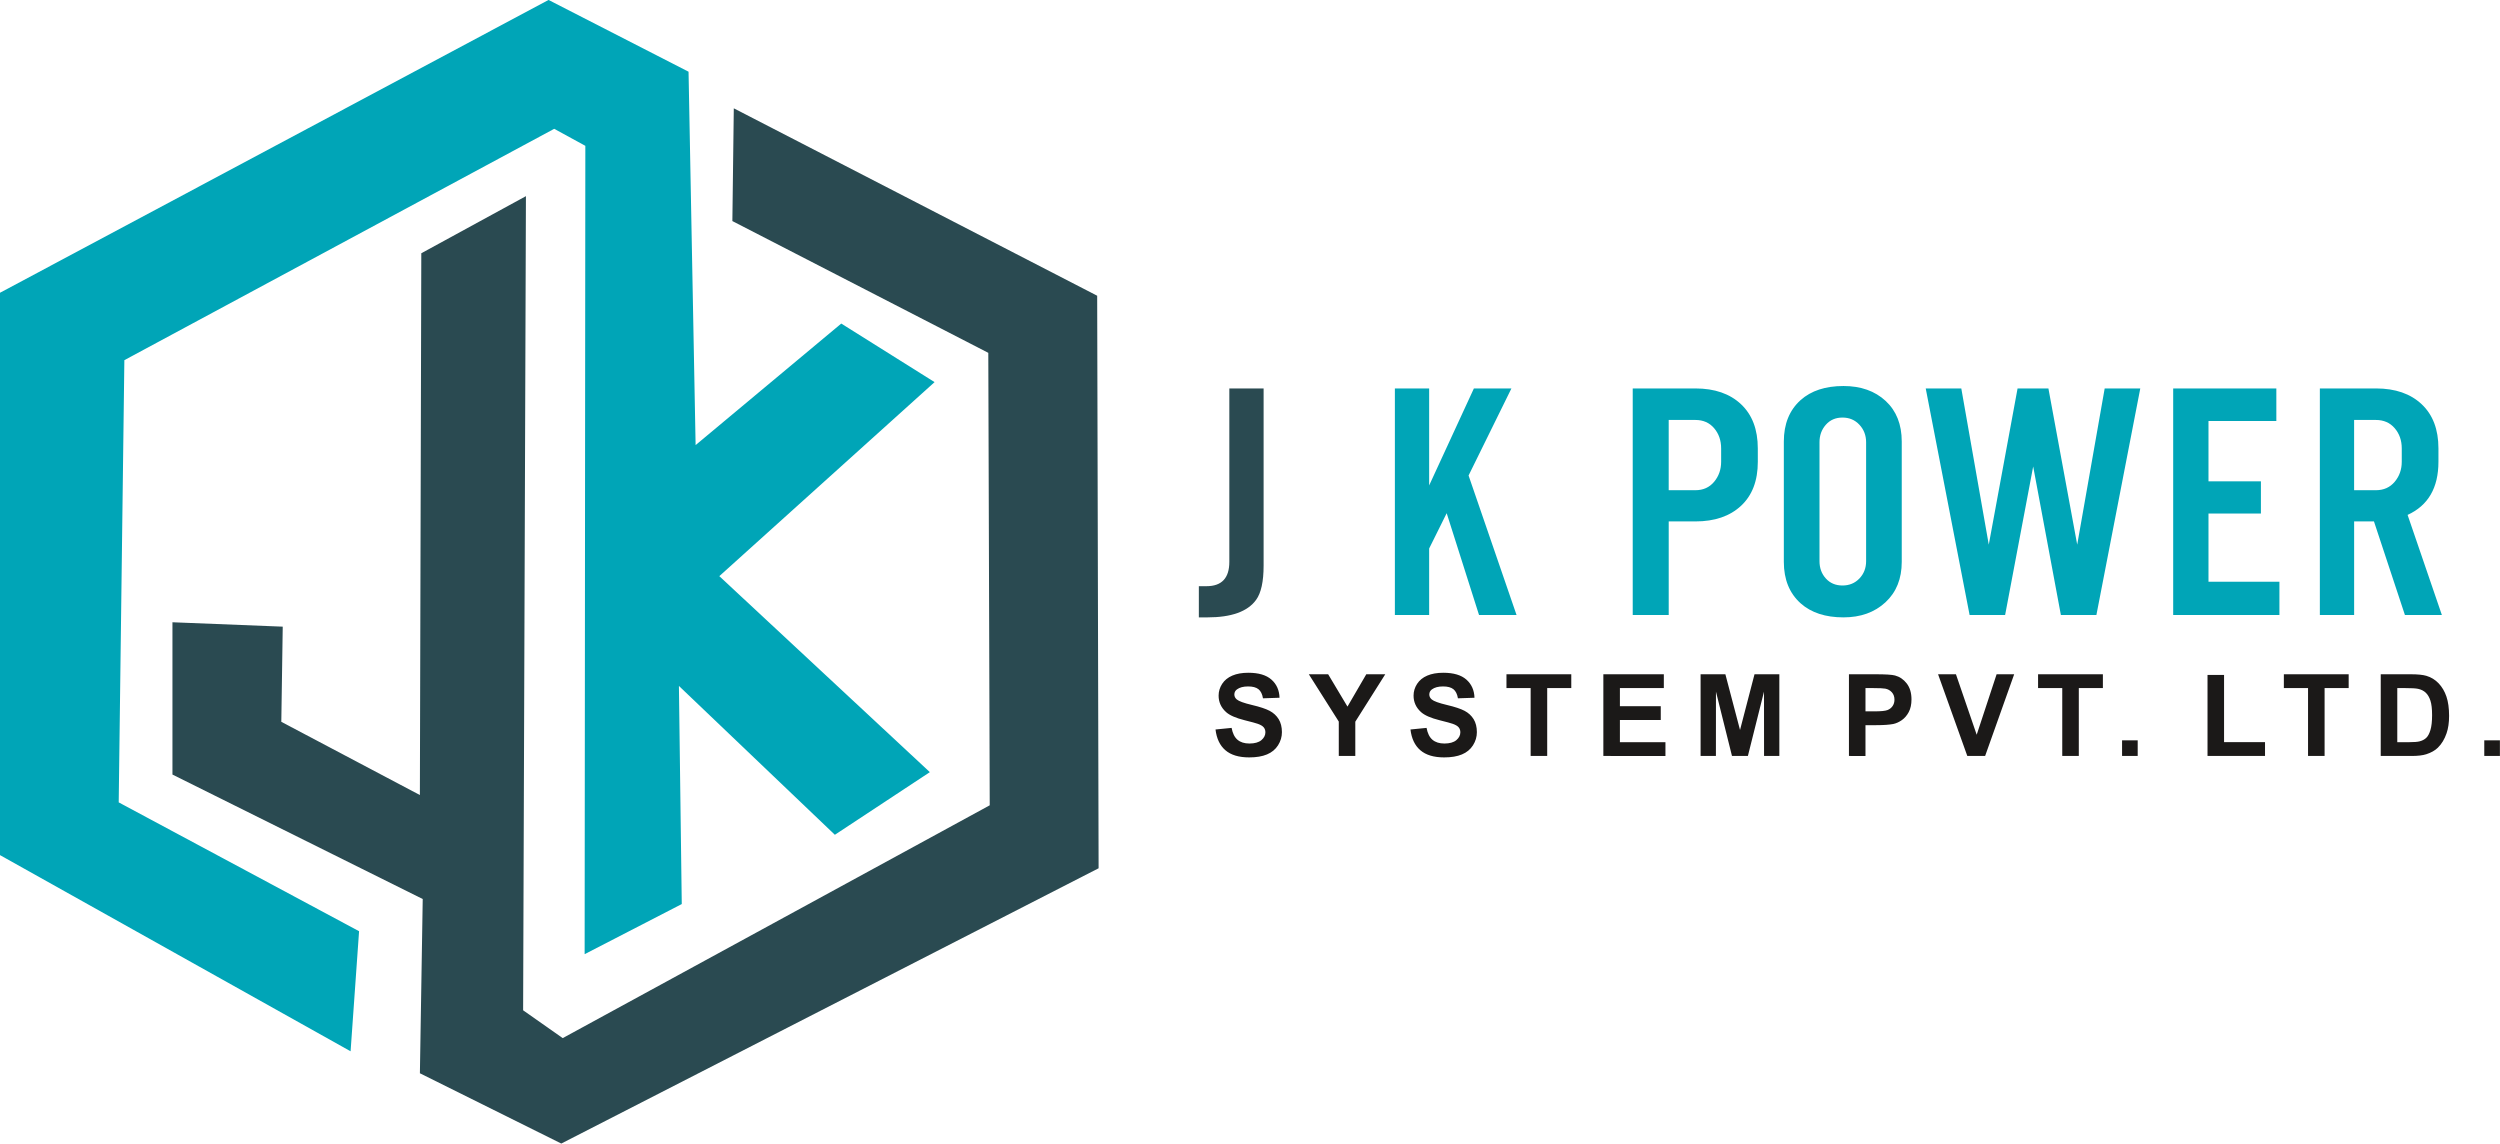 <svg xmlns:inkscape="http://www.inkscape.org/namespaces/inkscape" xmlns:sodipodi="http://sodipodi.sourceforge.net/DTD/sodipodi-0.dtd" xmlns="http://www.w3.org/2000/svg" xmlns:svg="http://www.w3.org/2000/svg" version="1.1" id="svg16" sodipodi:docname="JK.cdr" viewBox="233.07 362.64 145.87 66.73">
  <defs id="defs20"/>
  <sodipodi:namedview id="namedview18" pagecolor="#ffffff" bordercolor="#000000" borderopacity="0.25" inkscape:showpageshadow="2" inkscape:pageopacity="0.0" inkscape:pagecheckerboard="0" inkscape:deskcolor="#d1d1d1" inkscape:document-units="pt"/>
  <g id="Layer1000">
    <g id="Layer1001">
      <path d="m 265.077,362.637 -32.011,17.087 v 32.808 l 20.46,11.449 0.495,-7.006 -14.025,-7.518 0.33,-25.802 25.081,-13.499 1.816,0.993 -0.041,47.165 5.667,-2.924 -0.166,-12.727 9.099,8.685 5.542,-3.655 -12.284,-11.436 12.56,-11.321 -5.445,-3.417 -8.498,7.091 -0.412,-21.786 z" style="fill:#00a5b7;fill-rule:evenodd" id="path2"/>
      <path d="m 263.757,374.085 -6.105,3.332 -0.083,31.612 -8.085,-4.272 0.083,-5.553 -6.435,-0.256 v 8.886 l 14.603,7.262 -0.165,10.167 8.25,4.101 31.351,-16.062 -0.083,-33.406 -21.203,-10.936 -0.083,6.579 14.933,7.689 0.083,26.4 -24.915,13.584 -2.31,-1.623 z" style="fill:#2a4a51;fill-rule:evenodd" id="path4"/>
    </g>
    <g id="Layer1002">
      <g id="Layer1003">
        <path d="m 306.799,395.643 c 0,0.933 -0.147,1.6 -0.44,2 -0.493,0.68 -1.44,1.02 -2.839,1.02 h -0.5 v -1.82 h 0.446 c 0.89,0 1.333,-0.473 1.333,-1.42 v -10.118 h 2 z" style="fill:#2a4a51;fill-rule:evenodd" id="path7"/>
        <path d="m 321.557,398.523 h -2.189 l -1.887,-5.939 -1.023,2.06 v 3.88 h -2 v -13.218 h 2 v 5.659 l 2.61,-5.659 h 2.19 l -2.5,5.079 z m 14.078,-8.939 c 0,1.107 -0.327,1.963 -0.98,2.57 -0.653,0.607 -1.54,0.91 -2.659,0.91 h -1.56 v 5.459 h -2.1 v -13.218 h 3.659 c 1.12,0 2.006,0.307 2.659,0.92 0.653,0.613 0.98,1.473 0.98,2.579 z m -2.14,0 v -0.78 c 0,-0.467 -0.137,-0.86 -0.41,-1.18 -0.273,-0.32 -0.637,-0.48 -1.09,-0.48 h -1.56 v 4.099 h 1.56 c 0.453,0 0.817,-0.164 1.09,-0.49 0.273,-0.327 0.41,-0.717 0.41,-1.17 z m 10.538,5.839 c 0,0.987 -0.317,1.773 -0.95,2.36 -0.633,0.587 -1.45,0.88 -2.45,0.88 -1.053,0 -1.886,-0.273 -2.5,-0.82 -0.653,-0.587 -0.98,-1.393 -0.98,-2.42 v -7.019 c 0,-1.026 0.327,-1.833 0.98,-2.42 0.613,-0.546 1.446,-0.82 2.5,-0.82 1.013,0 1.833,0.29 2.46,0.87 0.626,0.58 0.94,1.37 0.94,2.369 z m -2.079,-0.04 v -6.939 c 0,-0.4 -0.13,-0.74 -0.39,-1.02 -0.26,-0.28 -0.59,-0.42 -0.99,-0.42 -0.4,0 -0.723,0.14 -0.97,0.42 -0.247,0.28 -0.37,0.62 -0.37,1.02 v 6.939 c 0,0.4 0.123,0.737 0.37,1.01 0.247,0.273 0.57,0.41 0.97,0.41 0.4,0 0.73,-0.137 0.99,-0.41 0.26,-0.273 0.39,-0.61 0.39,-1.01 z m 15.997,-10.078 -2.56,13.218 h -2.073 l -1.616,-8.665 -1.637,8.665 h -2.073 l -2.56,-13.218 h 2.076 l 1.603,9.115 1.68,-9.115 h 1.8 l 1.68,9.115 1.603,-9.115 z m 8.119,13.218 h -6.199 v -13.218 h 6.019 v 1.9 h -3.959 v 3.519 h 3.059 v 1.88 h -3.059 v 3.979 h 4.139 z m 9.478,0 h -2.156 l -1.806,-5.459 h -1.157 v 5.459 h -2 v -13.218 h 3.28 c 1.12,0 2.006,0.307 2.659,0.92 0.653,0.613 0.98,1.473 0.98,2.579 v 0.78 c 0,1.52 -0.6,2.553 -1.8,3.1 z m -2.34,-8.939 v -0.78 c 0,-0.467 -0.137,-0.86 -0.413,-1.18 -0.274,-0.32 -0.64,-0.48 -1.097,-0.48 h -1.27 v 4.099 h 1.27 c 0.457,0 0.823,-0.164 1.097,-0.49 0.276,-0.327 0.413,-0.717 0.413,-1.17 z" style="fill:#00a5b7;fill-rule:evenodd" id="path9"/>
      </g>
      <path d="m 303.993,405.204 0.939,-0.093 c 0.057,0.314 0.17,0.544 0.342,0.691 0.172,0.147 0.404,0.221 0.696,0.221 0.308,0 0.541,-0.066 0.698,-0.196 0.156,-0.131 0.235,-0.284 0.235,-0.46 0,-0.113 -0.033,-0.209 -0.099,-0.289 -0.066,-0.079 -0.181,-0.147 -0.345,-0.205 -0.112,-0.04 -0.367,-0.109 -0.767,-0.209 -0.514,-0.129 -0.874,-0.286 -1.082,-0.474 -0.292,-0.263 -0.437,-0.584 -0.437,-0.962 0,-0.243 0.069,-0.472 0.205,-0.684 0.138,-0.212 0.335,-0.373 0.594,-0.484 0.259,-0.111 0.569,-0.166 0.935,-0.166 0.596,0 1.045,0.132 1.346,0.397 0.302,0.265 0.46,0.618 0.475,1.061 l -0.966,0.033 c -0.041,-0.246 -0.129,-0.423 -0.263,-0.531 -0.134,-0.107 -0.336,-0.162 -0.605,-0.162 -0.278,0 -0.495,0.058 -0.651,0.173 -0.101,0.075 -0.152,0.173 -0.152,0.298 0,0.113 0.048,0.209 0.143,0.289 0.121,0.103 0.415,0.21 0.882,0.321 0.467,0.11 0.812,0.225 1.035,0.343 0.224,0.119 0.399,0.28 0.526,0.485 0.126,0.205 0.19,0.458 0.19,0.759 0,0.273 -0.075,0.529 -0.227,0.768 -0.152,0.238 -0.366,0.416 -0.644,0.531 -0.278,0.117 -0.624,0.174 -1.038,0.174 -0.603,0 -1.065,-0.139 -1.388,-0.417 -0.323,-0.277 -0.515,-0.682 -0.578,-1.214 z m 7.192,1.545 v -2.006 l -1.748,-2.761 h 1.128 l 1.127,1.887 1.098,-1.887 h 1.107 l -1.748,2.767 v 2 z m 4.183,-1.545 0.939,-0.093 c 0.057,0.314 0.17,0.544 0.342,0.691 0.172,0.147 0.404,0.221 0.696,0.221 0.308,0 0.541,-0.066 0.698,-0.196 0.156,-0.131 0.235,-0.284 0.235,-0.46 0,-0.113 -0.033,-0.209 -0.099,-0.289 -0.066,-0.079 -0.181,-0.147 -0.345,-0.205 -0.112,-0.04 -0.367,-0.109 -0.767,-0.209 -0.514,-0.129 -0.874,-0.286 -1.082,-0.474 -0.292,-0.263 -0.437,-0.584 -0.437,-0.962 0,-0.243 0.069,-0.472 0.205,-0.684 0.138,-0.212 0.335,-0.373 0.594,-0.484 0.259,-0.111 0.569,-0.166 0.935,-0.166 0.596,0 1.045,0.132 1.346,0.397 0.302,0.265 0.46,0.618 0.475,1.061 l -0.966,0.033 c -0.041,-0.246 -0.129,-0.423 -0.263,-0.531 -0.134,-0.107 -0.336,-0.162 -0.605,-0.162 -0.278,0 -0.495,0.058 -0.651,0.173 -0.101,0.075 -0.152,0.173 -0.152,0.298 0,0.113 0.048,0.209 0.143,0.289 0.121,0.103 0.415,0.21 0.882,0.321 0.467,0.11 0.812,0.225 1.035,0.343 0.224,0.119 0.399,0.28 0.526,0.485 0.126,0.205 0.19,0.458 0.19,0.759 0,0.273 -0.075,0.529 -0.227,0.768 -0.152,0.238 -0.366,0.416 -0.644,0.531 -0.278,0.117 -0.624,0.174 -1.038,0.174 -0.603,0 -1.065,-0.139 -1.388,-0.417 -0.323,-0.277 -0.515,-0.682 -0.578,-1.214 z m 7.012,1.545 v -3.961 h -1.411 v -0.806 h 3.782 v 0.806 h -1.405 v 3.961 z m 4.242,0 v -4.767 h 3.529 v 0.806 h -2.563 v 1.058 h 2.384 v 0.806 h -2.384 v 1.292 h 2.657 v 0.806 z m 5.674,0 v -4.767 h 1.446 l 0.855,3.251 0.845,-3.251 h 1.449 v 4.767 h -0.892 l -0.003,-3.753 -0.94,3.753 h -0.928 l -0.935,-3.753 -0.003,3.753 z m 8.656,0 v -4.767 h 1.544 c 0.585,0 0.965,0.023 1.143,0.071 0.273,0.072 0.501,0.228 0.686,0.467 0.184,0.24 0.276,0.549 0.276,0.929 0,0.293 -0.053,0.538 -0.159,0.738 -0.107,0.2 -0.241,0.356 -0.404,0.471 -0.163,0.113 -0.329,0.189 -0.498,0.225 -0.23,0.045 -0.561,0.069 -0.997,0.069 h -0.626 v 1.798 z m 0.965,-3.961 v 1.358 h 0.525 c 0.378,0 0.63,-0.025 0.758,-0.075 0.128,-0.05 0.227,-0.128 0.3,-0.235 0.072,-0.107 0.108,-0.23 0.108,-0.372 0,-0.174 -0.051,-0.317 -0.152,-0.43 -0.102,-0.113 -0.23,-0.184 -0.386,-0.213 -0.114,-0.021 -0.344,-0.032 -0.69,-0.032 z m 5.941,3.961 -1.706,-4.767 h 1.043 l 1.211,3.529 1.162,-3.529 h 1.025 l -1.695,4.767 z m 5.54,0 v -3.961 h -1.411 v -0.806 h 3.782 v 0.806 h -1.405 v 3.961 z m 3.49,0 v -0.912 h 0.912 v 0.912 z m 4.986,0 v -4.727 h 0.965 v 3.921 h 2.39 v 0.806 z m 5.865,0 v -3.961 h -1.411 v -0.806 h 3.782 v 0.806 h -1.405 v 3.961 z m 4.242,-4.767 h 1.756 c 0.396,0 0.698,0.03 0.905,0.091 0.279,0.082 0.518,0.229 0.717,0.439 0.2,0.21 0.351,0.467 0.455,0.772 0.103,0.304 0.155,0.68 0.155,1.127 0,0.393 -0.049,0.73 -0.147,1.014 -0.119,0.347 -0.289,0.628 -0.509,0.842 -0.166,0.163 -0.392,0.29 -0.675,0.381 -0.212,0.068 -0.495,0.101 -0.85,0.101 h -1.808 z m 0.965,0.806 v 3.156 h 0.716 c 0.268,0 0.461,-0.016 0.579,-0.046 0.157,-0.039 0.285,-0.105 0.387,-0.198 0.103,-0.093 0.186,-0.246 0.251,-0.46 0.066,-0.213 0.098,-0.505 0.098,-0.873 0,-0.368 -0.032,-0.65 -0.098,-0.848 -0.064,-0.197 -0.155,-0.351 -0.272,-0.462 -0.117,-0.11 -0.264,-0.185 -0.444,-0.224 -0.133,-0.03 -0.396,-0.045 -0.787,-0.045 z m 5.076,3.961 v -0.912 h 0.912 v 0.912 z" style="fill:#1b1918;fill-rule:evenodd" id="path12"/>
    </g>
  </g>
</svg>